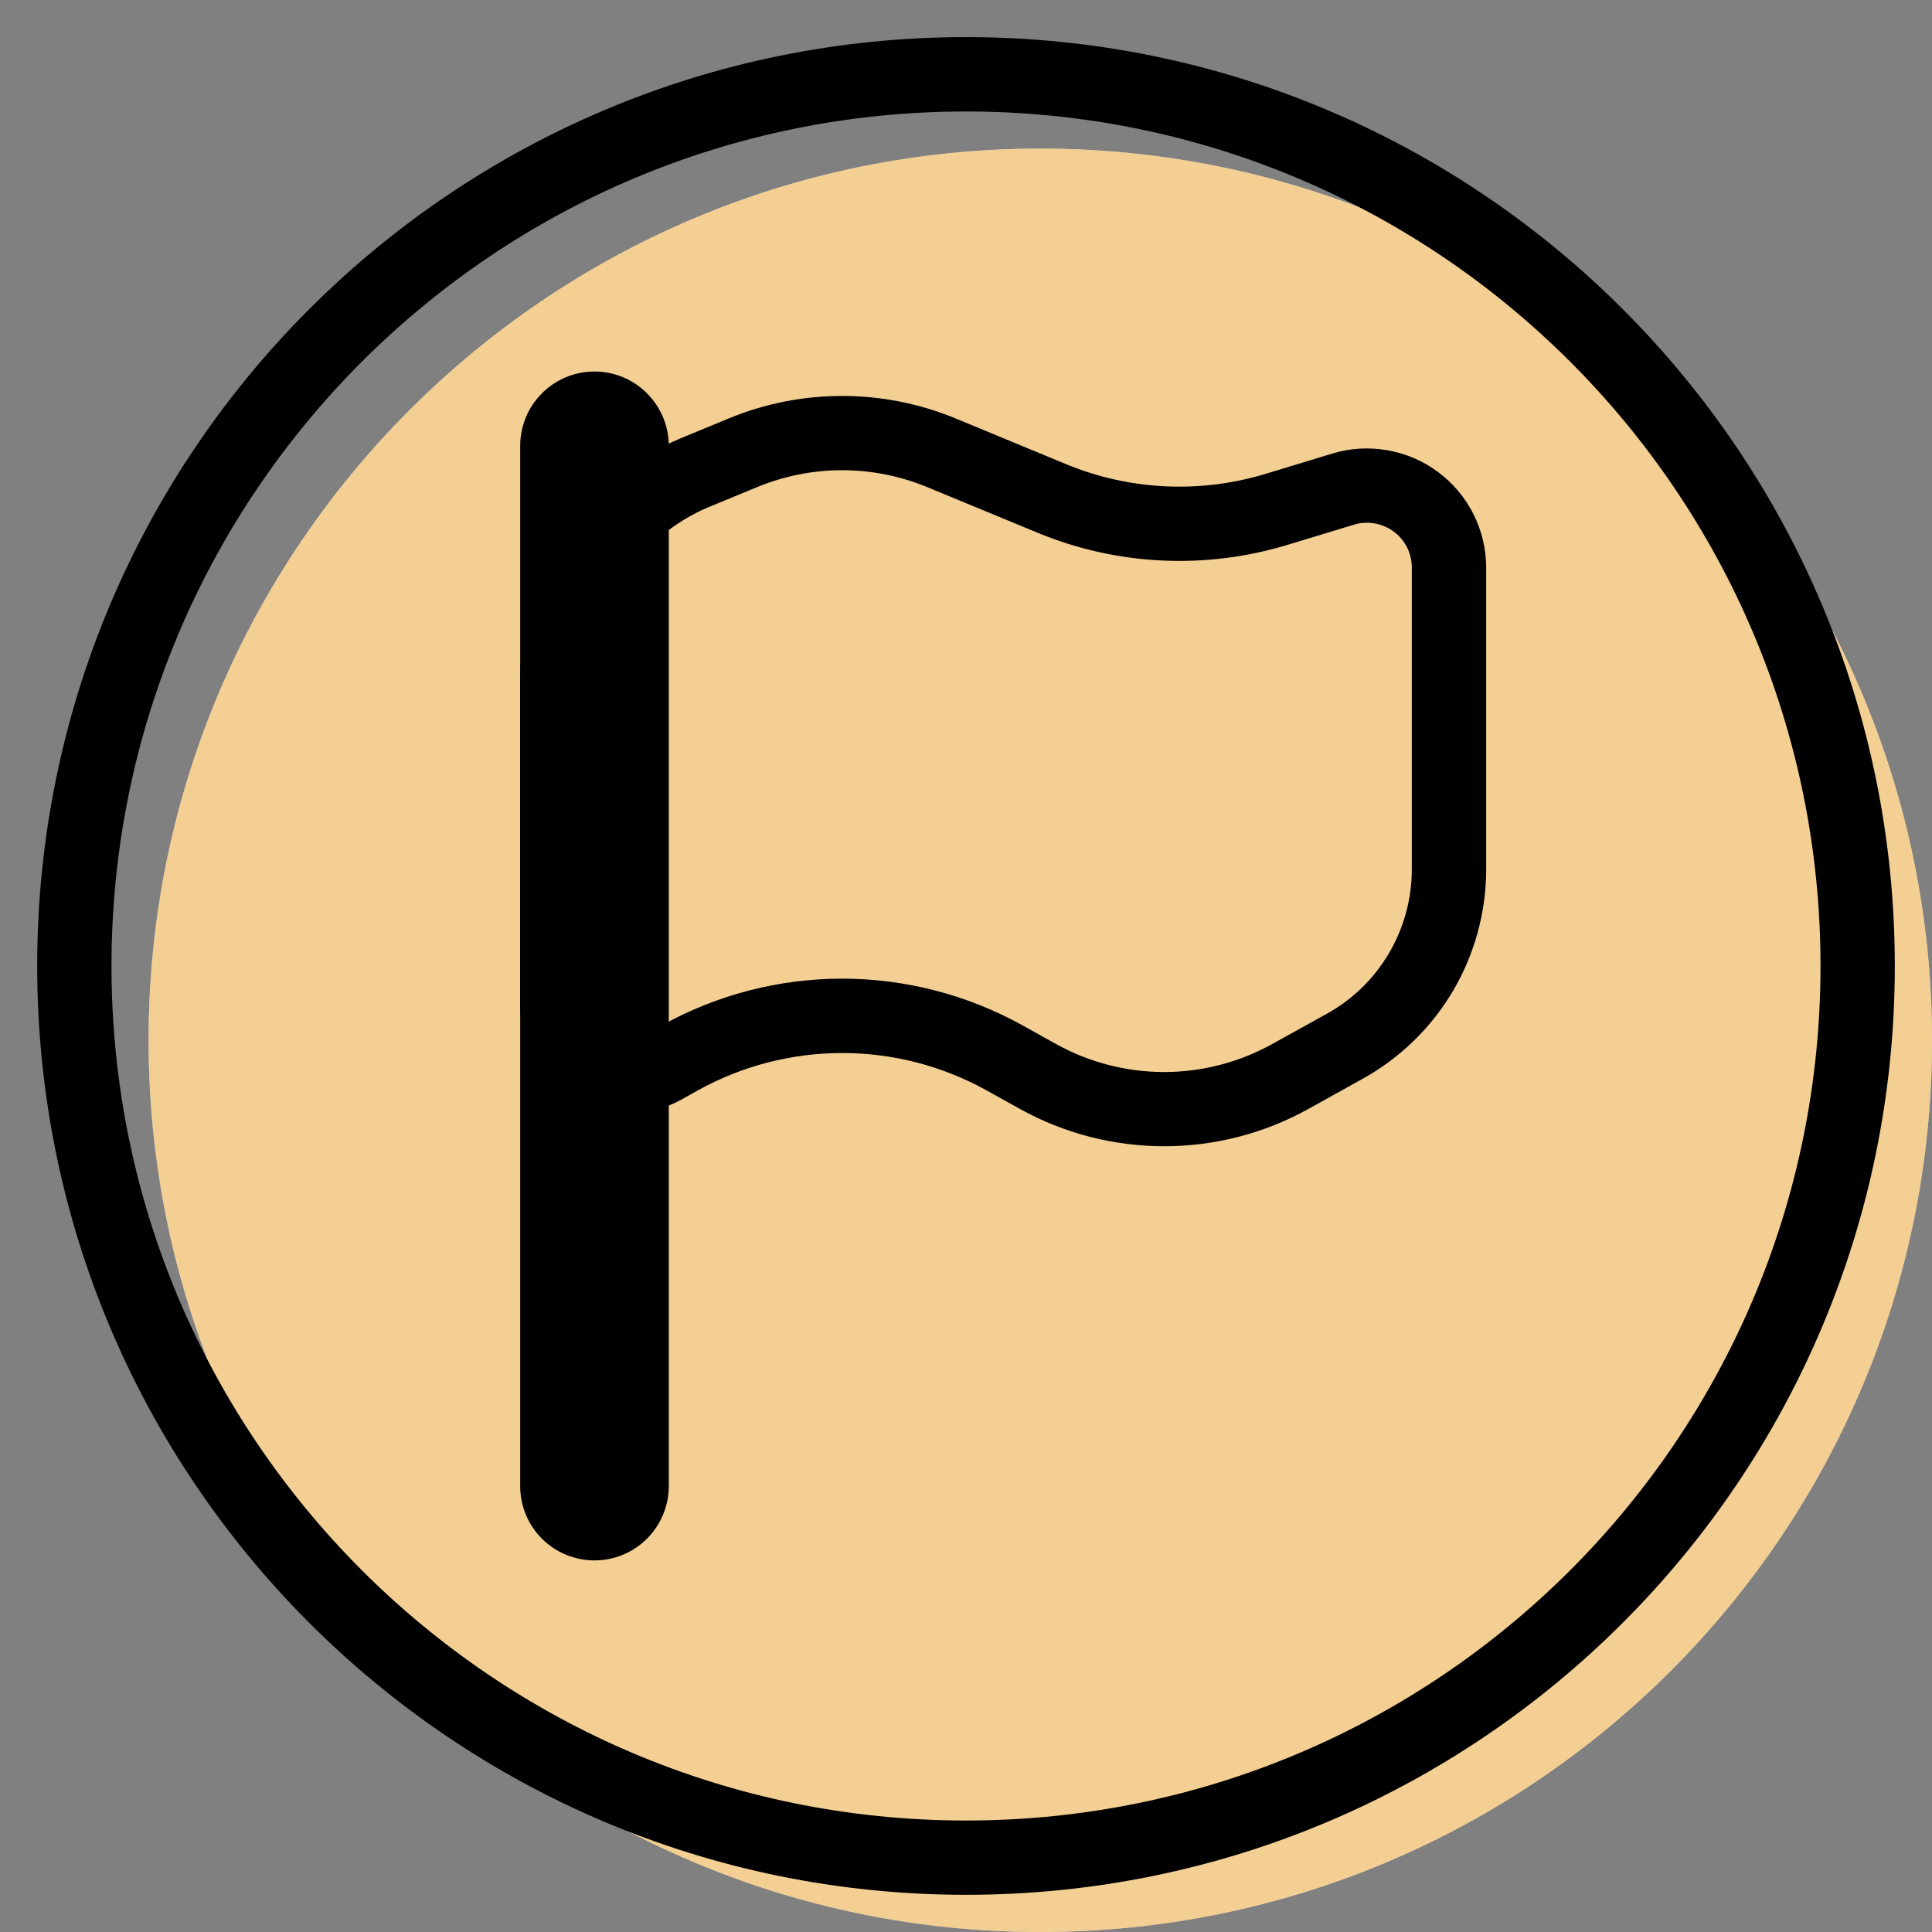 <svg width="24" height="24" viewBox="0 0 24 24" fill="none" xmlns="http://www.w3.org/2000/svg">
<rect x="0" y="0" width="24" height="24" fill="#808080" stroke="none"/>
<g clip-path="url(#clip0_1456_908)">
<path d="M24 12.923C24 19.04 19.04 24 12.923 24C6.806 24 1.846 19.04 1.846 12.923C1.846 6.806 6.806 1.846 12.923 1.846C19.04 1.846 24 6.806 24 12.923Z" fill="white"/>
<path d="M24 12.923C24 19.04 19.04 24 12.923 24C6.806 24 1.846 19.04 1.846 12.923C1.846 6.806 6.806 1.846 12.923 1.846C19.04 1.846 24 6.806 24 12.923Z" fill="#EAA128" fill-opacity="0.5"/>
<path fill-rule="evenodd" clip-rule="evenodd" d="M9.05 5.199L8.462 5.442C7.87 5.687 7.364 6.102 7.008 6.635C6.652 7.167 6.462 7.793 6.462 8.434V12.483C6.462 12.717 6.523 12.947 6.64 13.151C6.756 13.354 6.923 13.524 7.125 13.643C7.327 13.762 7.557 13.826 7.791 13.829C8.026 13.832 8.257 13.774 8.462 13.661L8.671 13.544C9.219 13.24 9.836 13.081 10.462 13.081C11.089 13.081 11.705 13.24 12.253 13.544L12.671 13.776C13.219 14.08 13.835 14.239 14.462 14.239C15.088 14.239 15.705 14.08 16.253 13.776L16.929 13.4C17.393 13.143 17.78 12.766 18.05 12.309C18.319 11.852 18.461 11.331 18.462 10.8V7.05C18.461 6.819 18.407 6.591 18.303 6.385C18.199 6.179 18.048 6 17.862 5.862C17.676 5.724 17.461 5.632 17.233 5.593C17.006 5.553 16.772 5.567 16.551 5.634L15.726 5.885C14.909 6.134 14.03 6.092 13.241 5.765L11.873 5.199C10.969 4.825 9.954 4.825 9.05 5.199ZM7.385 8.434C7.385 7.498 7.949 6.653 8.814 6.295L9.403 6.052C10.081 5.771 10.842 5.771 11.52 6.052L12.887 6.617C13.874 7.026 14.973 7.079 15.995 6.768L16.819 6.518C16.903 6.492 16.991 6.487 17.076 6.502C17.162 6.517 17.243 6.552 17.313 6.603C17.383 6.655 17.439 6.722 17.479 6.8C17.518 6.878 17.538 6.963 17.538 7.05V10.8C17.538 11.545 17.134 12.232 16.483 12.593L15.804 12.969C15.393 13.197 14.931 13.317 14.461 13.317C13.991 13.317 13.529 13.197 13.118 12.969L12.7 12.736C12.015 12.357 11.244 12.157 10.461 12.157C9.678 12.157 8.908 12.357 8.223 12.736L8.014 12.853C7.95 12.888 7.877 12.906 7.803 12.905C7.73 12.904 7.658 12.884 7.594 12.847C7.53 12.81 7.478 12.756 7.441 12.693C7.404 12.629 7.385 12.556 7.385 12.483V8.434Z" fill="black"/>
<path fill-rule="evenodd" clip-rule="evenodd" d="M7.385 4.615C7.629 4.615 7.864 4.712 8.037 4.886C8.21 5.059 8.308 5.293 8.308 5.538V18.461C8.308 18.706 8.21 18.941 8.037 19.114C7.864 19.287 7.629 19.384 7.385 19.384C7.14 19.384 6.905 19.287 6.732 19.114C6.559 18.941 6.462 18.706 6.462 18.461V5.538C6.462 5.293 6.559 5.059 6.732 4.886C6.905 4.712 7.14 4.615 7.385 4.615Z" fill="black"/>
<path fill-rule="evenodd" clip-rule="evenodd" d="M12 22.615C17.863 22.615 22.615 17.862 22.615 12C22.615 6.137 17.863 1.385 12 1.385C6.138 1.385 1.385 6.137 1.385 12C1.385 17.862 6.138 22.615 12 22.615ZM12 23.538C18.373 23.538 23.538 18.373 23.538 12C23.538 5.627 18.373 0.461 12 0.461C5.627 0.461 0.462 5.627 0.462 12C0.462 18.373 5.627 23.538 12 23.538Z" fill="black"/>
</g>
<defs>
<clipPath id="clip0_1456_908">
<rect width="24" height="24" fill="white"/>
</clipPath>
</defs>
</svg>
